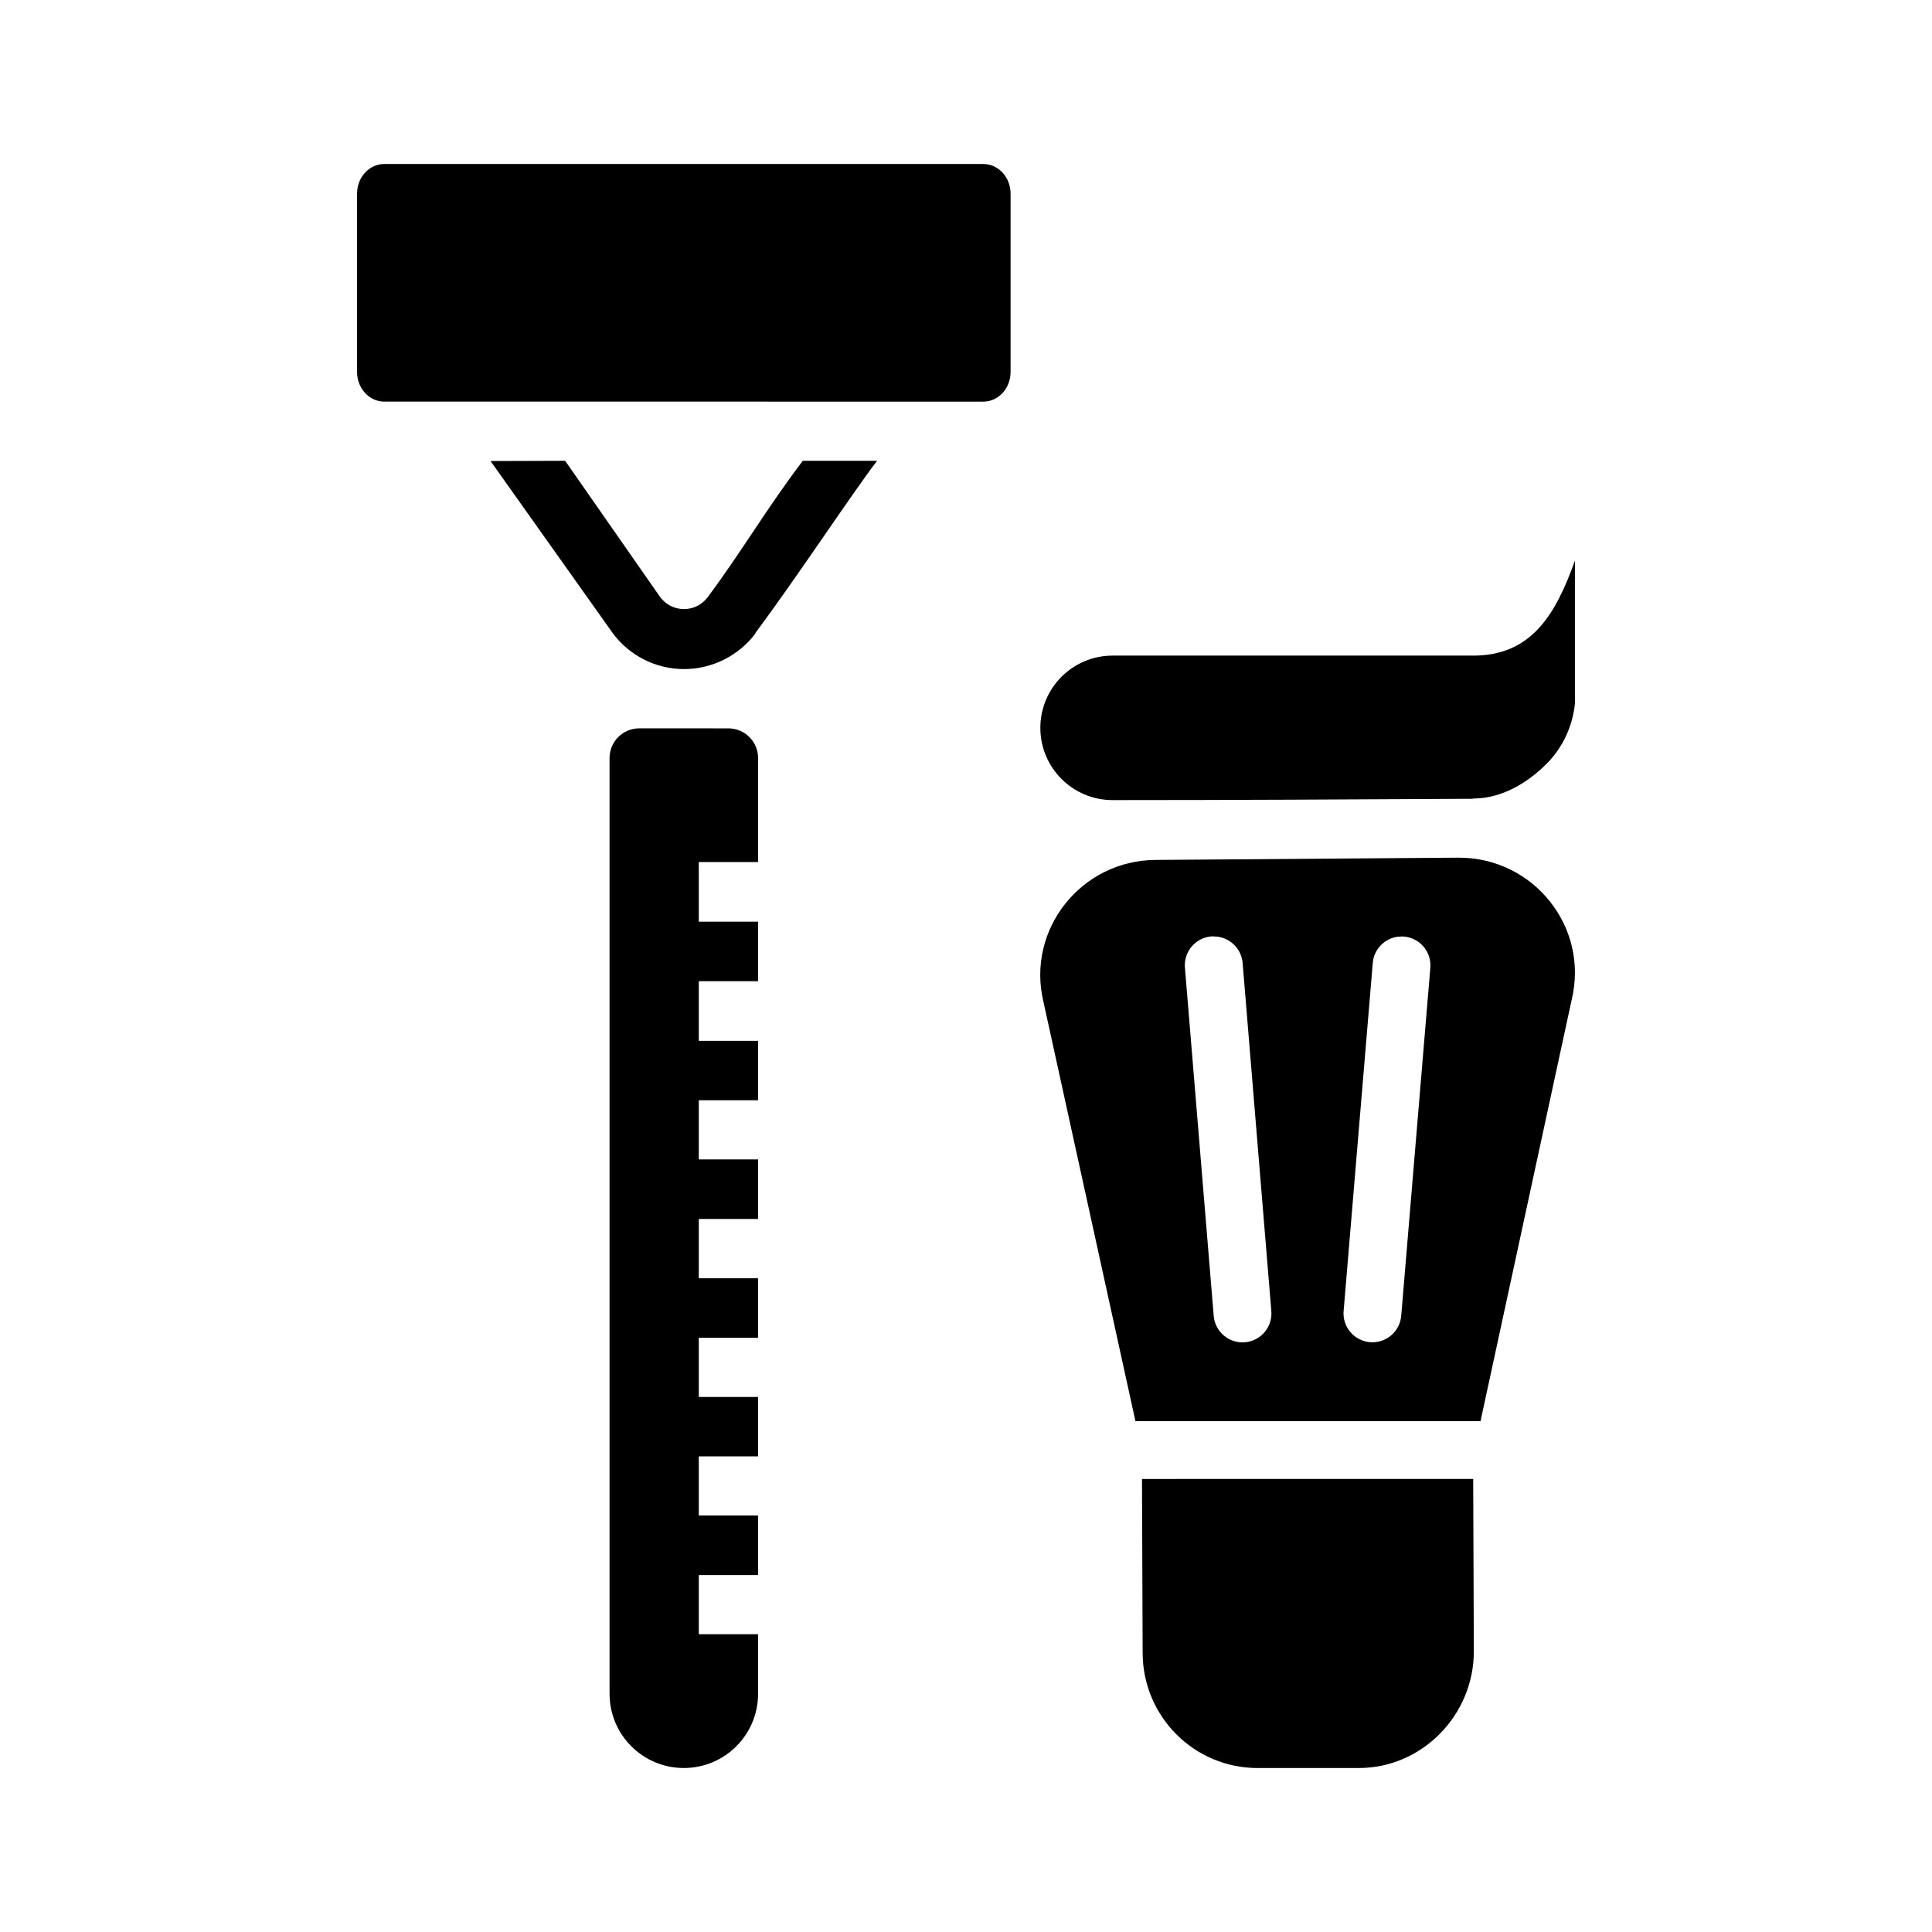 <?xml version="1.0" encoding="UTF-8"?>
<!-- Uploaded to: SVG Repo, www.svgrepo.com, Generator: SVG Repo Mixer Tools -->
<svg fill="#000000" width="800px" height="800px" version="1.1" viewBox="144 144 512 512" xmlns="http://www.w3.org/2000/svg">
 <g>
  <path d="m534.36 355.62c7.637 0 14.434-4.129 19.516-9.223 4.152-4.164 6.859-9.754 7.5-15.961v-37.879c-5.106 14.297-11.523 25.211-27.016 25.188h-95.512c-10.574 0-19.145 8.57-19.145 19.145s8.57 19.145 19.145 19.145c31.836 0 63.676-0.172 95.512-0.348z"/>
  <path d="m446.64 535.94 0.172 46.125c0.059 16.867 13.672 30.52 30.543 30.48h26.742c16.871 0 30.543-14.152 30.484-31.02l-0.172-45.59z"/>
  <path d="m530.61 371.29-80.172 0.598c-19.863 0-34.516 18.414-29.914 37.602l24.379 111.13h91.449l24.172-111.73c4.602-19.188-10.051-37.602-29.914-37.602zm-64.977 20.879v0.004c4.074-0.023 7.449 3.144 7.691 7.207l7.57 91.805h-0.004c0.242 2.055-0.355 4.121-1.66 5.727-1.305 1.605-3.203 2.617-5.262 2.801-2.062 0.184-4.109-0.469-5.68-1.82-1.57-1.348-2.527-3.269-2.656-5.336l-7.598-91.926c-0.238-2.16 0.457-4.32 1.906-5.941 1.449-1.621 3.519-2.551 5.691-2.555zm49.57 0v0.004c2.203-0.062 4.328 0.824 5.828 2.441 1.504 1.617 2.234 3.801 2.012 5.992l-7.688 91.922-0.004 0.004c-0.125 2.062-1.086 3.988-2.652 5.336-1.57 1.348-3.617 2.004-5.68 1.82-2.059-0.188-3.957-1.195-5.262-2.801-1.305-1.609-1.902-3.672-1.66-5.727l7.688-91.805c0.227-3.668 3.027-6.652 6.672-7.121 0.246-0.012 0.496-0.012 0.746 0z"/>
  <path d="m245.85 187.46c-4 0-7.227 3.512-7.227 7.871v47.23c0 4.359 3.231 7.871 7.227 7.871l158.74 0.004c4 0 7.227-3.512 7.227-7.871v-47.23c0-4.359-3.231-7.871-7.227-7.871z"/>
  <path d="m274 266.18 32.441 45.695c4.457 5.934 11.395 9.438 18.82 9.438s14.488-3.504 18.941-9.438v-0.156c11.336-15.211 24.793-35.781 32.227-45.602h-19.68c-9.551 12.57-16.156 24.008-25.219 36.16-1.488 1.98-3.789 3.137-6.273 3.137-2.481 0-4.789-1.164-6.273-3.137l-25.215-36.16z" fill-rule="evenodd"/>
  <path d="m313.41 337.02c-4.352 0-7.871 3.523-7.871 7.871v247.97c0 10.871 8.812 19.68 19.68 19.68 10.871 0 19.68-8.809 19.68-19.68v-15.777l-15.715 0.004v-15.68h15.715v-15.777h-15.715v-15.684h15.715v-15.742h-15.715v-15.684h15.715v-15.773h-15.715v-15.715h15.715v-15.773h-15.715v-15.684h15.715v-15.742h-15.715v-15.805h15.715v-15.777h-15.715v-15.805h15.715v-27.551c0-4.352-3.523-7.871-7.871-7.871z"/>
 </g>
</svg>